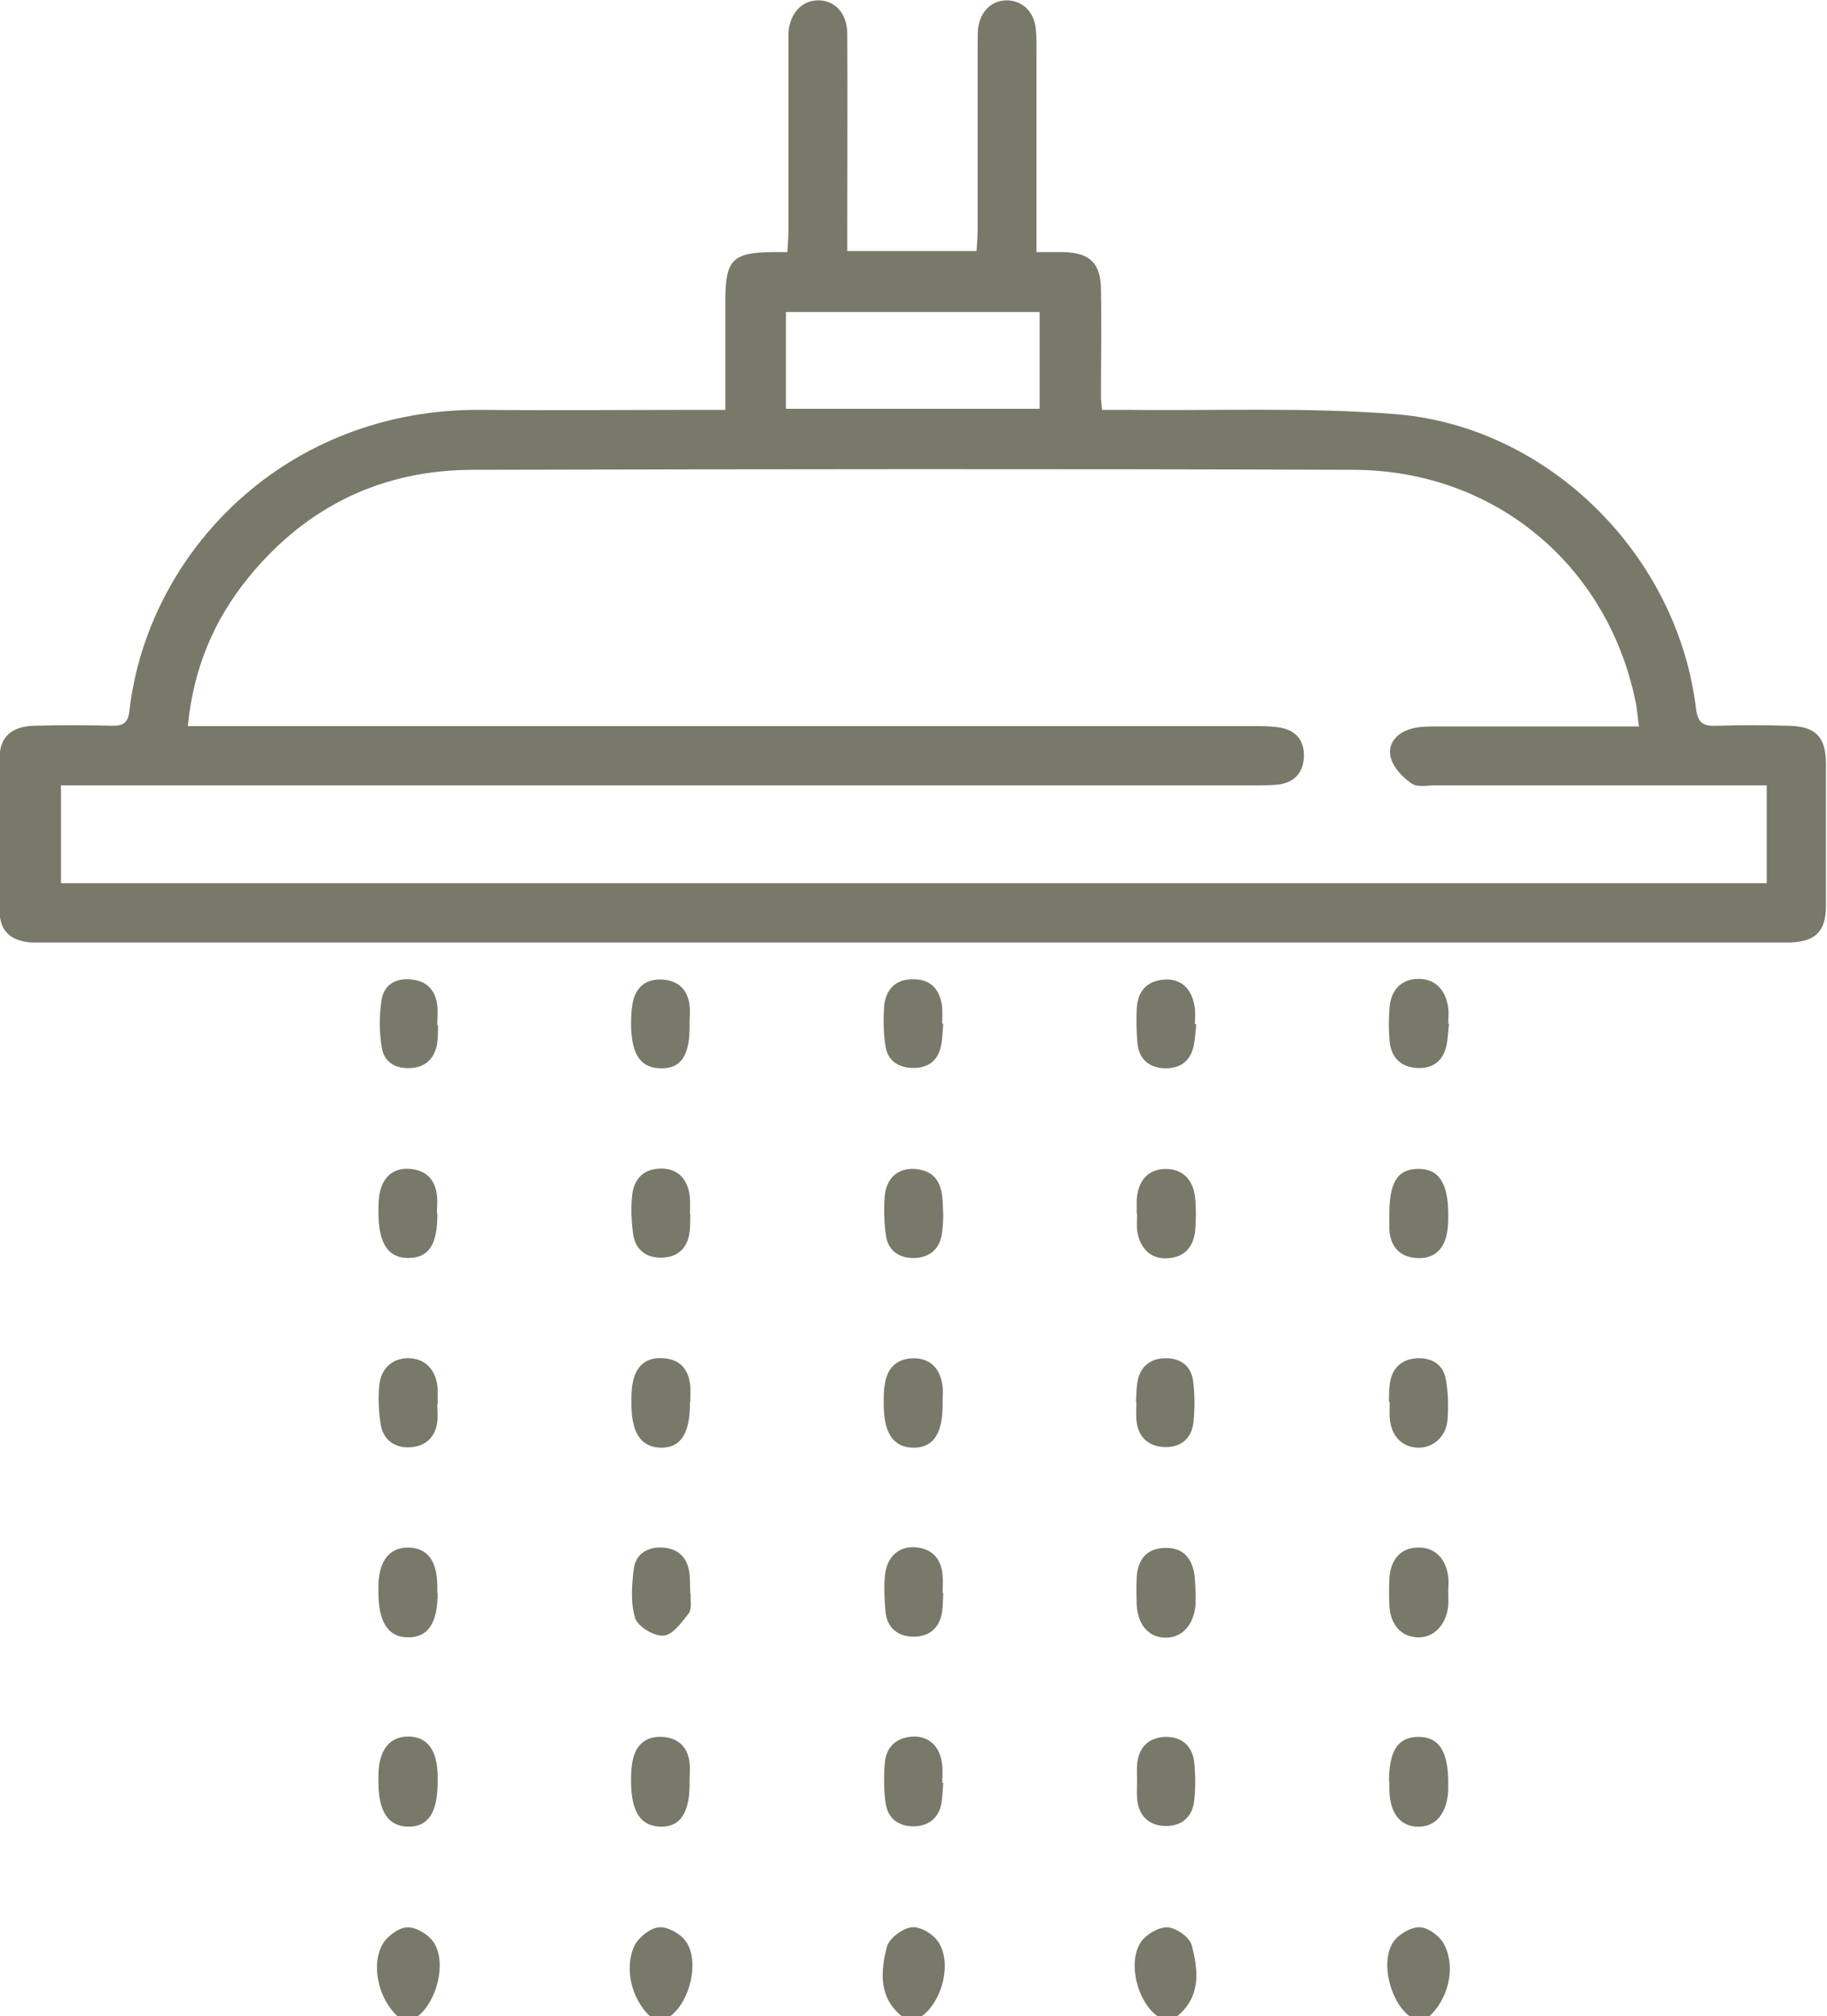 <?xml version="1.0" encoding="UTF-8"?>
<svg id="Calque_2" xmlns="http://www.w3.org/2000/svg" viewBox="0 0 52.14 57.51">
  <defs>
    <style>
      .cls-1 {
        fill: #787969;
      }
    </style>
  </defs>
  <g id="Calque_2-2" data-name="Calque_2">
    <g>
      <path class="cls-1" d="M11.35,57.51c-.53-.47-.78-1.45-.43-2.06.13-.23.47-.48.72-.48.25,0,.61.22.75.45.36.59.07,1.67-.47,2.09h-.56Z"/>
      <path class="cls-1" d="M40.23,57.51c-.56-.42-.85-1.57-.46-2.13.15-.22.52-.43.77-.41.25.02.58.28.69.52.32.66.09,1.53-.44,2.02h-.56Z"/>
      <path class="cls-1" d="M18.55,57.51c-.52-.49-.75-1.37-.44-2.02.12-.24.45-.5.7-.52.25-.02.62.19.77.41.39.57.11,1.72-.46,2.13h-.56Z"/>
      <path class="cls-1" d="M25.74,57.51c-.67-.54-.61-1.28-.43-1.98.06-.24.44-.53.71-.56.24-.03.61.19.76.42.4.61.1,1.71-.48,2.12h-.56Z"/>
      <path class="cls-1" d="M33.04,57.51c-.58-.41-.87-1.53-.48-2.12.15-.22.51-.43.76-.42.25.02.63.28.69.51.19.72.27,1.47-.42,2.03h-.56Z"/>
      <path class="cls-1" d="M29.61,7.19c.3,0,.52,0,.74,0,.75.02,1.06.31,1.07,1.06.02,1.03,0,2.06,0,3.09,0,.09.02.18.03.35.23,0,.45,0,.66,0,2.56.03,5.14-.08,7.69.12,4.39.34,8.07,4.02,8.6,8.39.05.43.22.52.6.5.67-.02,1.35-.02,2.02,0,.79.01,1.09.31,1.09,1.09,0,1.35,0,2.7,0,4.04,0,.73-.29,1.02-1.01,1.05-.17,0-.34,0-.51,0-16.37,0-32.73,0-49.1,0-.21,0-.41,0-.62,0-.57-.05-.88-.33-.88-.89-.02-1.46-.02-2.92,0-4.38,0-.59.34-.89.98-.91.75-.02,1.5-.02,2.25,0,.3,0,.43-.09.47-.4.51-4.54,4.46-8.67,10.08-8.61,2.08.02,4.16,0,6.24,0,.2,0,.41,0,.69,0,0-.89,0-1.75,0-2.6,0-.17,0-.34,0-.51,0-1.17.2-1.38,1.36-1.39.11,0,.22,0,.41,0,.01-.21.03-.41.03-.6,0-1.74,0-3.48,0-5.22,0-.15,0-.3,0-.45.05-.56.4-.92.87-.91.47.01.81.38.81.96.01,1.83,0,3.67,0,5.5,0,.22,0,.44,0,.69h3.69c.01-.2.03-.4.03-.59,0-1.72,0-3.44,0-5.17,0-.19,0-.38.01-.56.05-.5.38-.83.82-.83.44,0,.78.32.83.81.03.28.02.56.02.84,0,1.82,0,3.63,0,5.53ZM46.77,20.7c-.04-.29-.05-.51-.1-.72-.81-3.88-4.03-6.57-8.05-6.58-8.37-.03-16.74-.02-25.11,0-2.6,0-4.76,1.04-6.41,3.06-.99,1.21-1.58,2.6-1.74,4.25h.77c9.89,0,19.77,0,29.66,0,.24,0,.49,0,.73.04.48.08.72.39.69.87-.03.45-.3.71-.75.76-.22.02-.45.02-.67.02-11.1,0-22.2,0-33.31,0h-.74v2.79h48.68v-2.79c-.26,0-.49,0-.71,0-2.92,0-5.84,0-8.76,0-.22,0-.5.06-.66-.05-.25-.17-.51-.44-.59-.71-.12-.37.11-.7.5-.83.22-.08.48-.09.72-.09,1.74,0,3.48,0,5.22,0,.2,0,.4,0,.65,0ZM22.43,8.9v2.76h7.24v-2.76h-7.24Z"/>
      <path class="cls-1" d="M19.71,45.46c-.01.19.04.42-.05.55-.2.26-.46.62-.72.64-.26.03-.73-.25-.81-.49-.14-.44-.1-.96-.04-1.43.06-.42.41-.62.83-.59.43.03.69.28.75.7.03.2.02.41.03.62Z"/>
      <path class="cls-1" d="M12.49,50.82c0,.87-.26,1.28-.83,1.28-.57,0-.86-.42-.86-1.27,0-.06,0-.11,0-.17,0-.75.32-1.14.87-1.13.53.01.81.39.82,1.12,0,.06,0,.11,0,.17Z"/>
      <path class="cls-1" d="M32.44,34.61c0-.13,0-.26,0-.39.04-.56.33-.87.82-.88.48,0,.8.29.85.85.03.3.02.6,0,.9-.05.5-.33.79-.84.8-.45.01-.76-.31-.82-.82-.01-.15,0-.3,0-.45,0,0,0,0,0,0Z"/>
      <path class="cls-1" d="M12.48,40.05c0,.17.02.34,0,.5-.06.46-.35.71-.79.73-.41.02-.74-.2-.82-.62-.06-.36-.08-.75-.05-1.11.04-.54.41-.84.89-.81.45.03.74.35.78.86,0,.15,0,.3,0,.45,0,0,0,0-.01,0Z"/>
      <path class="cls-1" d="M19.69,39.99c.01.9-.27,1.32-.85,1.3-.56-.02-.83-.44-.82-1.3,0-.19,0-.38.04-.56.09-.47.38-.73.87-.69.49.03.73.33.77.8.01.15,0,.3,0,.45Z"/>
      <path class="cls-1" d="M12.49,45.43c0,.86-.27,1.27-.84,1.27-.57,0-.85-.43-.85-1.28,0-.07,0-.15,0-.22.02-.7.33-1.08.88-1.06.52.02.79.38.8,1.07,0,.07,0,.15,0,.22Z"/>
      <path class="cls-1" d="M26.92,45.44c-.01.17-.01.34-.03.5-.06.49-.37.75-.83.74-.43,0-.75-.25-.79-.72-.03-.35-.05-.71-.01-1.06.06-.51.4-.8.86-.77.48.04.74.32.78.8.02.17,0,.34,0,.5h.02Z"/>
      <path class="cls-1" d="M41.33,45.42c0,.13.01.26,0,.39-.06.55-.43.92-.9.89-.46-.03-.76-.38-.78-.93-.01-.24-.01-.49,0-.73.03-.56.32-.89.8-.9.48-.02.81.29.88.83.02.15,0,.3,0,.45,0,0,0,0,0,0Z"/>
      <path class="cls-1" d="M19.68,50.79c.02.9-.26,1.33-.84,1.31-.57-.02-.84-.44-.83-1.35,0-.19.01-.38.05-.56.1-.45.4-.68.85-.65.45.03.72.29.77.74.02.17,0,.34,0,.5Z"/>
      <path class="cls-1" d="M32.45,50.79c0-.15-.01-.3,0-.45.04-.48.3-.77.78-.8.48-.02.79.24.85.71.04.37.04.75,0,1.11-.05.48-.38.74-.85.72-.46-.02-.75-.31-.78-.8-.01-.17,0-.34,0-.5Z"/>
      <path class="cls-1" d="M39.64,50.82c0-.88.25-1.27.82-1.28.6-.01.87.4.87,1.3,0,.07,0,.15,0,.22-.03.65-.35,1.05-.86,1.04-.51,0-.81-.39-.82-1.06,0-.07,0-.15,0-.22Z"/>
      <path class="cls-1" d="M26.92,29.2c-.02.2-.02.41-.06.61-.08.43-.36.65-.79.65-.42,0-.74-.2-.8-.63-.06-.37-.06-.74-.04-1.11.04-.49.32-.8.84-.79.52,0,.77.32.82.82.01.15,0,.3,0,.45,0,0,.02,0,.03,0Z"/>
      <path class="cls-1" d="M12.48,34.6c.01.88-.23,1.27-.81,1.28-.59.01-.87-.41-.87-1.3,0-.2,0-.41.05-.61.11-.44.41-.67.86-.63.46.04.71.31.76.76.02.17,0,.34,0,.5Z"/>
      <path class="cls-1" d="M19.7,34.63c0,.17,0,.34-.02.5-.05.46-.33.72-.77.74-.44.02-.77-.2-.84-.66-.05-.37-.07-.75-.03-1.11.05-.49.34-.78.86-.77.46.01.75.32.79.85.01.15,0,.3,0,.45,0,0,0,0,.01,0Z"/>
      <path class="cls-1" d="M39.65,34.62c0-.89.23-1.27.8-1.28.6-.02.88.39.88,1.29,0,.19,0,.38-.04.56-.09.47-.4.73-.87.69-.48-.03-.74-.33-.77-.81,0-.15,0-.3,0-.45Z"/>
      <path class="cls-1" d="M32.42,39.98c.01-.19.01-.37.04-.56.07-.42.34-.66.76-.68.45-.02.77.2.83.65.05.38.05.78.01,1.17-.05.49-.39.74-.85.71-.46-.02-.75-.31-.78-.8-.01-.17,0-.34,0-.5,0,0-.02,0-.03,0Z"/>
      <path class="cls-1" d="M39.64,39.99c0-.19,0-.38.03-.56.07-.42.33-.66.76-.69.43-.02.75.17.83.59.07.38.08.78.05,1.17-.04.49-.43.81-.86.79-.45-.02-.75-.34-.79-.85-.01-.15,0-.3,0-.45,0,0,0,0-.01,0Z"/>
      <path class="cls-1" d="M34.12,45.43c0,.11,0,.23,0,.34-.05.57-.38.94-.85.94-.48,0-.8-.36-.83-.94-.01-.26-.01-.52,0-.79.03-.5.29-.82.8-.83.52-.02.78.29.85.78.02.17.02.34.03.5,0,0,0,0-.01,0Z"/>
      <path class="cls-1" d="M26.92,50.86c-.02.19-.02.37-.05.56-.07.43-.37.66-.78.67-.41.01-.74-.2-.81-.63-.06-.38-.06-.78-.03-1.17.04-.47.33-.74.82-.76.46-.01.77.3.82.82.02.17,0,.34,0,.5,0,0,.02,0,.03,0Z"/>
      <path class="cls-1" d="M12.5,29.24c0,.19,0,.38-.03.56-.08.39-.32.63-.72.66-.42.04-.78-.14-.85-.56-.08-.45-.08-.93-.01-1.38.07-.45.43-.64.88-.58.43.05.66.32.71.74.02.18,0,.37,0,.56,0,0,.01,0,.02,0Z"/>
      <path class="cls-1" d="M26.92,34.7c-.01.14-.01.34-.05.55-.08.4-.36.61-.75.63-.41.02-.75-.17-.83-.6-.06-.38-.07-.78-.04-1.17.05-.52.39-.8.85-.77.49.03.74.31.79.79.02.17.02.34.03.57Z"/>
      <path class="cls-1" d="M41.35,29.21c-.02.2-.03.41-.07.61-.1.45-.4.67-.85.64-.45-.03-.72-.29-.77-.74-.03-.3-.03-.6-.01-.9.02-.56.31-.88.8-.9.48-.02.81.29.88.83.02.15,0,.3,0,.45,0,0,.02,0,.03,0Z"/>
      <path class="cls-1" d="M19.68,29.18c.02.92-.24,1.31-.84,1.29-.57-.01-.83-.42-.83-1.28,0-.2.01-.41.05-.61.1-.45.4-.67.85-.64.45.03.72.29.77.74.02.17,0,.34,0,.5Z"/>
      <path class="cls-1" d="M26.9,39.99c.02.9-.27,1.32-.86,1.3-.56-.02-.83-.43-.82-1.3,0-.17,0-.34.03-.5.07-.47.33-.74.82-.75.47,0,.77.28.83.81.02.15,0,.3,0,.45Z"/>
      <path class="cls-1" d="M34.14,29.2c-.02.2-.03.41-.07.61-.09.46-.39.67-.84.66-.45-.02-.73-.27-.77-.73-.03-.31-.03-.63-.02-.95.02-.5.27-.81.78-.85.49-.04.81.27.88.82.02.15,0,.3,0,.45.01,0,.02,0,.03,0Z"/>
    </g>
  </g>
</svg>